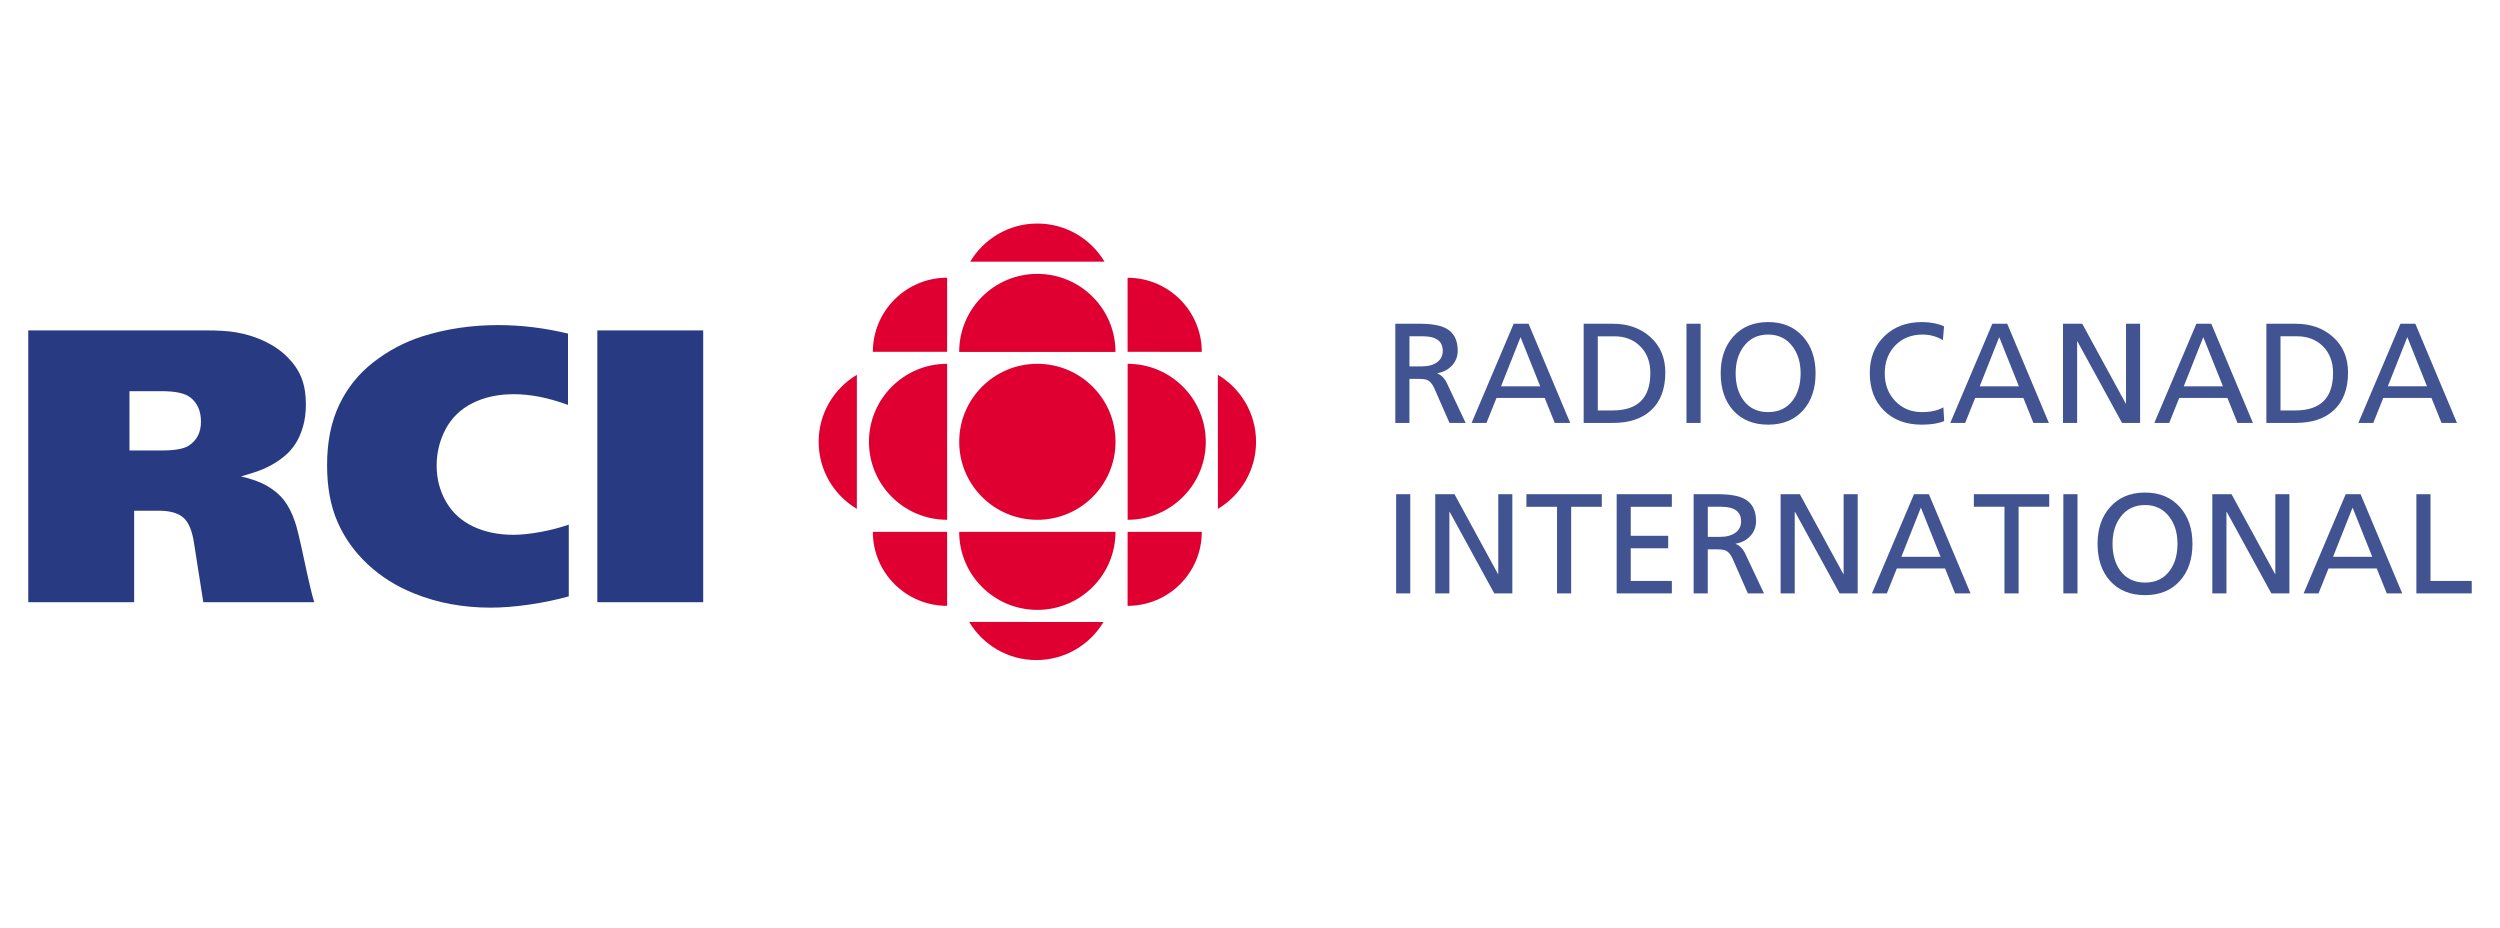 <svg xmlns="http://www.w3.org/2000/svg" data-name="Layer 1" viewBox="0 0 1347.323 500"><g data-name="Layer 2"><path d="M559.06 280.143c23.277 0 42.125-18.821 42.125-42.037s-18.848-42.037-42.125-42.037-42.109 18.832-42.109 42.037c-.006 23.216 18.843 42.037 42.109 42.037m-48.629-.011c-23.266 0-42.12-18.81-42.12-42.026s18.859-42.048 42.12-42.048v84.073m97.264 46.383.006-39.883 39.977.017c.011 22.053-17.885 39.867-39.983 39.867M510.431 149.66v39.939l-40.027.011c0-22.059 17.918-39.95 40.027-39.95m-.011 176.854.006-39.883-40.022.017c.006 22.053 17.918 39.867 40.016 39.867m145.938-52.268-.017-72.255c12.322 7.34 20.581 20.758 20.581 36.114s-8.248 28.79-20.564 36.141M522.869 141.019l72.393.017c-7.351-12.305-20.802-20.564-36.208-20.564-15.372 0-28.845 8.248-36.186 20.548m71.846 194.184-72.393-.017c7.357 12.305 20.802 20.542 36.197 20.542s28.851-8.237 36.197-20.526m6.454-48.556c0 23.216-18.837 42.031-42.114 42.031s-42.12-18.815-42.12-42.031h84.234m6.548-6.515c23.255 0 42.114-18.81 42.114-42.026s-18.859-42.048-42.114-42.048v84.073m-6.548-90.477c0-23.221-18.837-42.053-42.114-42.053s-42.12 18.826-42.12 42.053h84.234m-139.384 84.593.011-72.255c-12.333 7.34-20.592 20.758-20.592 36.114s8.248 28.79 20.581 36.141m185.904-84.626-39.983-.022-.006-39.905c22.092 0 39.988 17.869 39.988 39.928" style="fill:#df0031;stroke-width:0"/><path d="M15.23 178.051h95.072c7.191 0 12.737.338 16.645 1.013 5.724.947 11.032 2.607 15.915 4.971 4.882 2.369 9.017 5.292 12.405 8.774 3.388 3.482 5.829 7.202 7.329 11.16s2.253 8.569 2.253 13.844c0 4.534-.526 8.591-1.572 12.173-1.046 3.587-2.408 6.665-4.085 9.233-1.677 2.568-3.631 4.766-5.862 6.593-3.072 2.568-6.598 4.766-10.578 6.593-2.862 1.284-7.157 2.74-12.881 4.362 5.724 1.284 10.451 3.011 14.187 5.176 3.736 2.17 6.753 4.733 9.056 7.711 2.303 2.978 4.257 6.831 5.868 11.564.974 2.773 2.441 8.763 4.395 17.957 2.862 13.462 4.849 21.915 5.967 25.364h-59.772l-5.026-31.956c-.98-6.56-2.878-11.093-5.707-13.595-2.829-2.502-7.274-3.753-13.352-3.753H72.296v49.305H15.23V178.054Zm54.552 32.765v31.956h17.381c6.98 0 11.796-.847 14.448-2.535 4.467-2.84 6.698-7.168 6.698-12.986 0-5.751-1.921-10.113-5.762-13.086-2.862-2.231-7.993-3.349-15.389-3.349H69.782Zm236.328-31.043v38.45c-10.473-3.853-20.177-5.779-29.111-5.779-8.519 0-15.964 1.605-22.352 4.821-6.388 3.211-11.204 7.86-14.448 13.949-3.244 6.089-4.871 12.649-4.871 19.679 0 7.168 1.694 13.678 5.076 19.529 3.382 5.851 8.237 10.279 14.553 13.291 6.316 3.006 13.595 4.511 21.832 4.511 4.118 0 8.934-.509 14.448-1.522 5.513-1.019 10.612-2.336 15.289-3.958v38.649c-6.493 1.827-13.545 3.299-21.151 4.412s-14.592 1.672-20.941 1.672c-14.868 0-28.585-2.535-41.151-7.611-9.632-3.853-18.007-9.111-25.131-15.776-7.119-6.659-12.549-14.287-16.28-22.878-3.736-8.591-5.602-18.771-5.602-30.539 0-12.51 2.181-23.349 6.543-32.516 4.362-9.161 10.54-16.839 18.533-23.028 7.993-6.189 16.734-10.805 26.233-13.844 12.842-4.058 26.487-6.089 40.941-6.089 12.422.017 24.954 1.539 37.592 4.578Zm72.869-1.722v146.492h-57.06V178.051h57.06Z" style="stroke-width:0;fill:#283a82"/><path d="M789.885 227.932h-8.702l-8.137-18.544c-1.041-2.369-2.303-3.886-3.792-4.561-.941-.426-2.64-.637-5.093-.637h-4.572v23.736h-7.617V174.47h13.008c6.416 0 11.176.819 14.271 2.469 4.24 2.22 6.355 6.227 6.355 12.034 0 3.166-1.052 5.873-3.161 8.115-2.009 2.142-4.611 3.487-7.805 4.035v.149c2.181.847 3.919 2.64 5.203 5.381l10.041 21.278Zm-12.339-38.804c0-5.259-3.559-7.888-10.667-7.888h-7.285v16.225h6.465c3.593 0 6.405-.747 8.436-2.242 2.031-1.495 3.05-3.526 3.05-6.095Zm68.679 38.804H837.9l-5.419-13.457h-25.978l-5.392 13.457h-8.026l22.673-53.456h8.026l22.441 53.456Zm-16.164-19.74-10.595-26.504-10.512 26.504h21.107Zm67.418-7.439c0 8.824-2.541 15.588-7.617 20.299-4.91 4.589-11.807 6.881-20.703 6.881h-15.682v-53.456h15.682c8.126 0 14.819 2.33 20.072 6.991 5.497 4.832 8.248 11.265 8.248 19.286Zm-8.065.304c0-6.084-1.871-10.944-5.613-14.581-3.57-3.487-8.181-5.231-13.828-5.231h-8.879v39.961h7.988c13.551-.006 20.332-6.72 20.332-20.149Zm27.096 26.875h-7.622v-53.456h7.622v53.456Zm61.958-26.731c0 8.276-2.242 14.918-6.731 19.928-4.606 5.159-10.888 7.739-18.837 7.739s-14.276-2.58-18.882-7.739c-4.462-5.01-6.692-11.652-6.692-19.928 0-8.098 2.242-14.68 6.731-19.734 4.655-5.259 10.938-7.888 18.843-7.888s14.16 2.629 18.837 7.888c4.484 5.059 6.731 11.641 6.731 19.734Zm-8.065 0c0-5.829-1.467-10.667-4.384-14.503-3.2-4.262-7.573-6.394-13.119-6.394-5.58 0-9.964 2.131-13.158 6.394-2.901 3.836-4.351 8.674-4.351 14.503s1.389 10.656 4.163 14.47c3.122 4.284 7.573 6.427 13.346 6.427s10.196-2.142 13.341-6.427c2.773-3.814 4.163-8.635 4.163-14.47Zm77.375 25.723c-3.078 1.295-7.113 1.943-12.117 1.943-8.447 0-15.223-2.53-20.326-7.589-5.109-5.059-7.661-11.824-7.661-20.299 0-8.148 2.652-14.78 7.96-19.889 5.226-5.01 11.929-7.512 20.105-7.512 4.506 0 8.497.764 11.968 2.281l-.631 7.44c-3.343-1.993-7.002-2.989-10.96-2.989-6.045 0-10.977 1.982-14.791 5.945-3.72 3.914-5.58 8.896-5.58 14.951 0 6.155 1.96 11.215 5.879 15.178 3.792 3.814 8.497 5.718 14.121 5.718 4.832 0 8.696-.858 11.597-2.58l.437 7.401Zm56.418 1.008h-8.325l-5.419-13.457h-25.978l-5.392 13.457h-8.026l22.673-53.456h8.026l22.441 53.456Zm-16.164-19.74-10.595-26.504-10.512 26.504h21.107Zm65.331 19.74h-9.737l-24.052-43.963h-.144v43.963h-7.617v-53.456h10.368l23.448 43.027h.144v-43.027h7.584v53.456h.006Zm60.807 0h-8.325l-5.419-13.457h-25.978l-5.392 13.457h-8.026l22.673-53.456h8.026l22.441 53.456Zm-16.164-19.74-10.595-26.504-10.512 26.504h21.107Zm67.412-7.439c0 8.824-2.541 15.588-7.617 20.299-4.91 4.589-11.807 6.881-20.703 6.881h-15.682v-53.456h15.682c8.126 0 14.819 2.33 20.072 6.991 5.497 4.832 8.248 11.265 8.248 19.286Zm-8.065.304c0-6.084-1.871-10.944-5.613-14.581-3.57-3.487-8.181-5.231-13.828-5.231h-8.879v39.961h7.988c13.557-.006 20.332-6.72 20.332-20.149Zm66.785 26.875h-8.325l-5.419-13.457h-25.978l-5.392 13.457h-8.026l22.673-53.456h8.026l22.441 53.456Zm-16.164-19.74-10.595-26.504-10.512 26.504h21.107ZM760.038 319.805h-7.617v-53.456h7.617v53.456Zm55.006 0h-9.737l-24.046-43.963h-.149v43.963h-7.617v-53.456h10.373l23.448 43.027h.144v-43.027h7.584v53.456Zm48.203-46.692h-16.501v46.692h-7.617v-46.692h-16.501v-6.77h40.625v6.77h-.005Zm37.758 46.692h-29.731v-53.456h29.731v6.77h-22.153v15.627h20.182v6.726h-20.182v17.608h22.153v6.726Zm49.659 0h-8.696l-8.143-18.544c-1.041-2.369-2.303-3.886-3.792-4.561-.941-.426-2.64-.637-5.093-.637h-4.572v23.736h-7.617v-53.456h13.008c6.416 0 11.176.819 14.271 2.469 4.24 2.22 6.355 6.227 6.355 12.034 0 3.166-1.052 5.873-3.161 8.115-2.004 2.142-4.606 3.487-7.8 4.035v.149c2.181.847 3.914 2.64 5.198 5.381l10.041 21.278Zm-12.339-38.804c0-5.259-3.559-7.888-10.667-7.888h-7.285v16.225h6.465c3.593 0 6.405-.747 8.436-2.242 2.032-1.495 3.05-3.526 3.05-6.095Zm62.844 38.804h-9.737l-24.052-43.963h-.144v43.963h-7.617v-53.456h10.368l23.448 43.027h.144v-43.027h7.584v53.456h.006Zm60.808 0h-8.325l-5.419-13.457h-25.978l-5.392 13.457h-8.026l22.673-53.456h8.026l22.441 53.456Zm-16.164-19.74-10.595-26.504-10.512 26.504h21.107Zm58.571-26.952h-16.501v46.692h-7.617v-46.692h-16.501v-6.77h40.625v6.77h-.005Zm15.24 46.692h-7.622v-53.456h7.622v53.456Zm61.953-26.731c0 8.276-2.242 14.918-6.731 19.928-4.606 5.159-10.888 7.739-18.837 7.739s-14.276-2.58-18.882-7.739c-4.462-5.01-6.692-11.652-6.692-19.928 0-8.098 2.242-14.68 6.731-19.734 4.655-5.259 10.938-7.888 18.843-7.888s14.16 2.629 18.837 7.888c4.489 5.054 6.731 11.636 6.731 19.734Zm-8.065 0c0-5.829-1.467-10.667-4.384-14.503-3.2-4.262-7.573-6.394-13.119-6.394-5.58 0-9.964 2.131-13.158 6.394-2.901 3.836-4.351 8.674-4.351 14.503s1.389 10.656 4.163 14.47c3.122 4.284 7.573 6.427 13.346 6.427s10.196-2.142 13.341-6.427c2.773-3.814 4.163-8.635 4.163-14.47Zm60.315 26.731h-9.737l-24.052-43.963h-.144v43.963h-7.617v-53.456h10.368l23.448 43.027h.144v-43.027h7.584v53.456h.006Zm60.802 0h-8.325l-5.419-13.457h-25.978l-5.392 13.457h-8.026l22.673-53.456h8.026l22.441 53.456Zm-16.164-19.74-10.595-26.504-10.512 26.504h21.107Zm53.628 19.74h-29.842v-53.456h7.617v46.725h22.225v6.731Z" style="fill:#415391;stroke-width:0"/></g></svg>